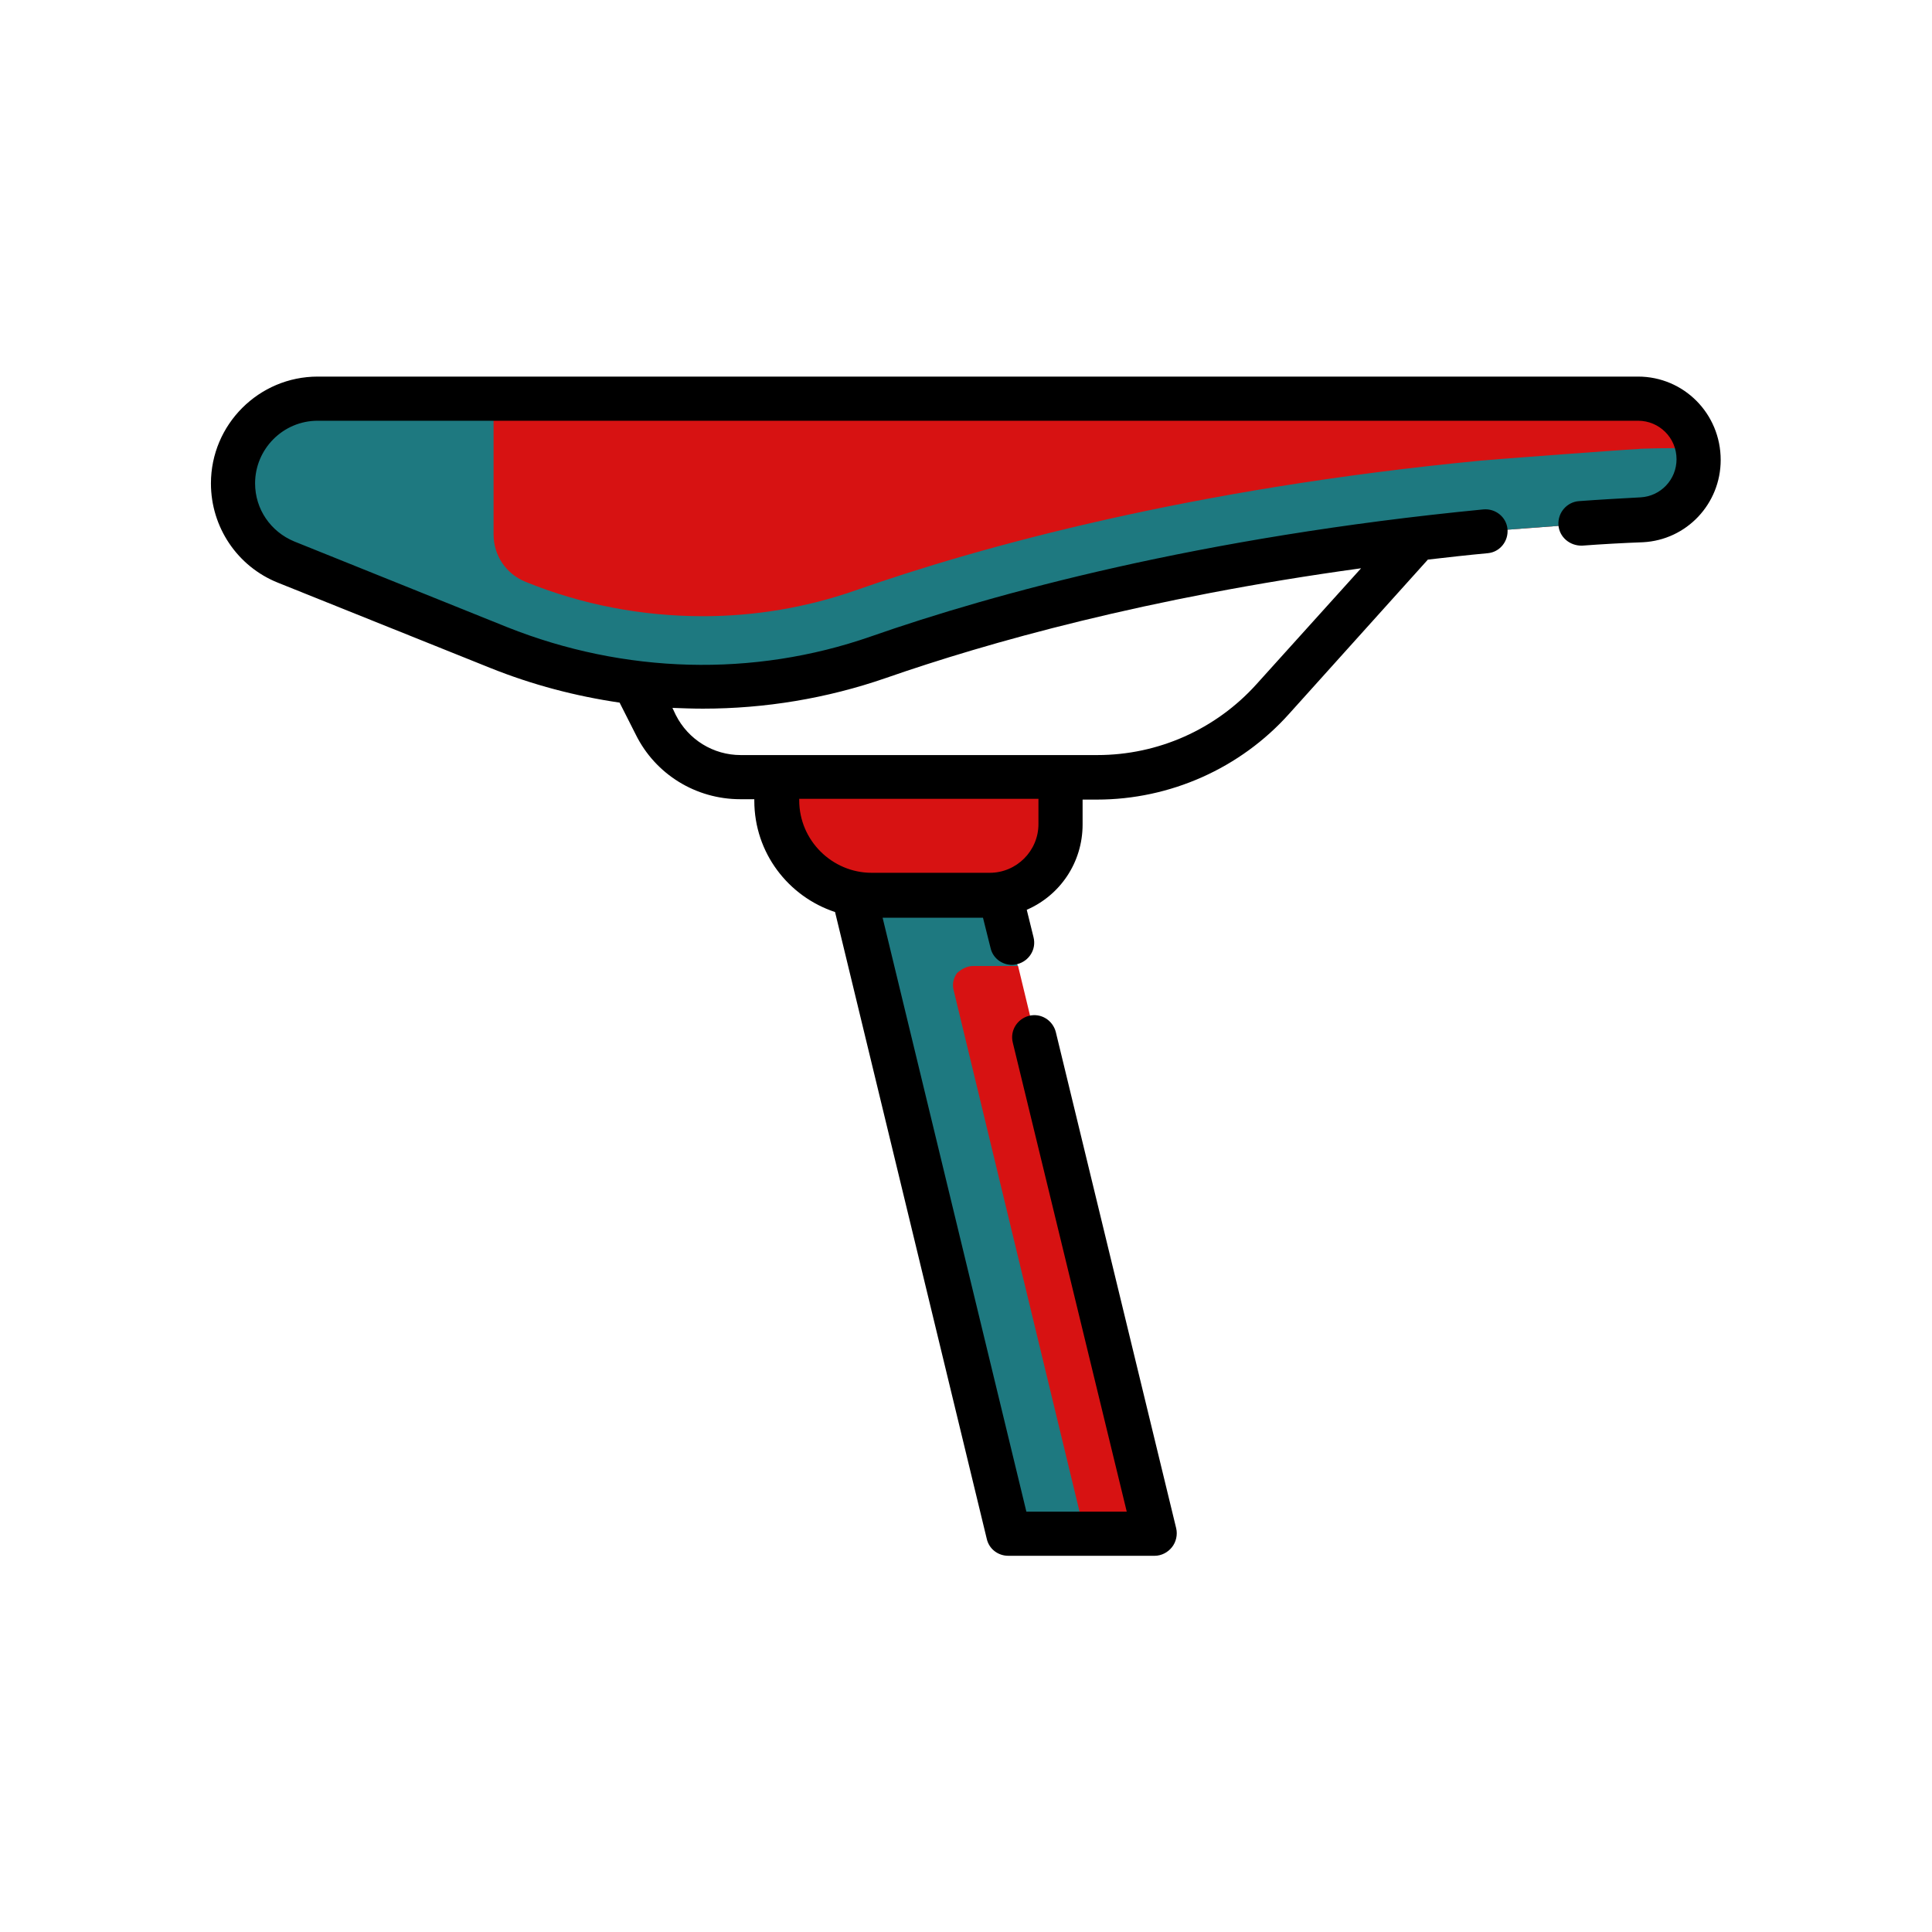<svg xmlns="http://www.w3.org/2000/svg" xmlns:xlink="http://www.w3.org/1999/xlink" id="Capa_1" x="0px" y="0px" viewBox="0 0 512 512" style="enable-background:new 0 0 512 512;" xml:space="preserve"><style type="text/css">	.st0{fill:#D71212;}	.st1{fill:#1E7980;}</style><g>	<path class="st0" d="M269.8,256l-46.3-31.3l42.7,176.8c0.7,2.8,3.2,4.8,6.1,4.8h25.8c4.1,0,7-3.8,6.1-7.7L269.8,256z"></path>	<path class="st1" d="M257.9,256h10.3h1.5l-7.6-31.3h-38.7l42.7,176.8c0.7,2.8,3.2,4.8,6.1,4.8h15.3l-0.4-1.5l-34.4-142.5   c-0.4-1.6,0-3.1,0.9-4.4C254.9,256.7,256.4,256,257.9,256L257.9,256z"></path>	<path class="st0" d="M205.9,205.9v6.3c0,13.8,11.3,25.1,25.1,25.1h31.3c10.4,0,18.8-8.4,18.8-18.8V206L205.9,205.9L205.9,205.9z"></path>	<path class="st0" d="M434.1,105.7H84.2c-12.3,0-22.4,10-22.4,22.4c0,9.1,5.5,17.4,14.1,20.8l56.4,22.6c32.1,12.8,67.8,14,100.5,2.7   c34.3-12,88-26.3,161-33.4c0,0,35.8-2.7,41.3-3c8.4-0.5,15.1-7.5,15.1-15.9C450.2,112.8,443,105.7,434.1,105.7L434.1,105.7z"></path>	<path class="st1" d="M439.2,118.8c-3,0.1-4.8,0.1-5.1,0.2c-5.9,0.3-41.6,3-42,3.1c-76.5,7.4-132.2,22.7-165.5,34.4   c-12.9,4.5-26.5,6.8-40.3,6.8c-16.1,0-32-3-47-9.1c-5.2-2.1-8.5-7-8.5-12.6v-35.9H84.2c-12.3,0-22.4,10-22.4,22.4   c0,9.1,5.5,17.4,14.1,20.8l56.4,22.6c32.1,12.8,67.8,14,100.5,2.7c34.3-12,88-26.3,161-33.4c0,0,35.8-2.7,41.3-3   c8.4-0.5,15.1-7.5,15.1-15.9c0-1.1-0.1-2.1-0.3-3.2h-0.2L439.2,118.8z"></path>	<path d="M434.1,99.8H84.2c-15.6,0-28.3,12.7-28.3,28.3c0,11.6,7,22,17.7,26.3l56.3,22.6c11.2,4.5,22.7,7.5,34.3,9.2l4.3,8.5   c5.2,10.5,15.9,17.1,27.7,17.1h3.7v0.4c0,13.8,9,25.4,21.4,29.5l40.2,166.1c0.6,2.7,3,4.5,5.7,4.5H306c1.8,0,3.5-0.9,4.6-2.3   c1.1-1.4,1.5-3.3,1.1-5l-31.9-131.5c-0.8-3.1-3.9-5.1-7.1-4.3c-3.1,0.8-5.1,3.9-4.3,7.1l30.2,124.3h-26.6l-38.1-157.4h26.6l2,8   c0.6,2.7,3,4.5,5.7,4.5c0.5,0,0.9-0.1,1.4-0.2c3.1-0.8,5.1-3.9,4.3-7.1l-1.8-7.3c8.8-3.8,14.8-12.5,14.8-22.6v-6.6h3.8   c19.4,0,38-8.3,50.9-22.7l36.8-40.9c5.2-0.6,10.5-1.2,15.9-1.7c3.2-0.3,5.5-3.2,5.2-6.4c-0.3-3.2-3.2-5.5-6.4-5.2   c-75.1,7.3-129.8,22.3-162.4,33.7c-31,10.8-65.2,9.9-96.3-2.5l-56.4-22.7c-6.3-2.6-10.4-8.6-10.4-15.4c0-9.1,7.4-16.6,16.6-16.6   h349.9c5.6,0,10.2,4.5,10.2,10.2c0,5.4-4.2,9.8-9.5,10.1c-5.5,0.3-10.9,0.6-16.3,1c-3.2,0.2-5.7,3-5.5,6.3c0.2,3.2,3,5.6,6.3,5.5   c5.3-0.4,10.8-0.7,16.1-0.9c11.6-0.6,20.6-10.2,20.6-21.8C456,109.6,446.2,99.8,434.1,99.8L434.1,99.8z M275.2,218.4   c0,7.1-5.8,12.9-12.9,12.9H231c-10.5,0-19.2-8.6-19.2-19.2v-0.4h63.4V218.4L275.2,218.4z M186.3,187.8c16.4,0,32.8-2.7,48.4-8.1   c27-9.4,69.2-21.3,126-29.1L333,181.3c-10.8,12-26.1,18.8-42.2,18.8h-94.5c-7.3,0-13.9-4.1-17.2-10.6l-0.9-1.9   C180.9,187.7,183.6,187.8,186.3,187.8L186.3,187.8z"></path></g></svg>